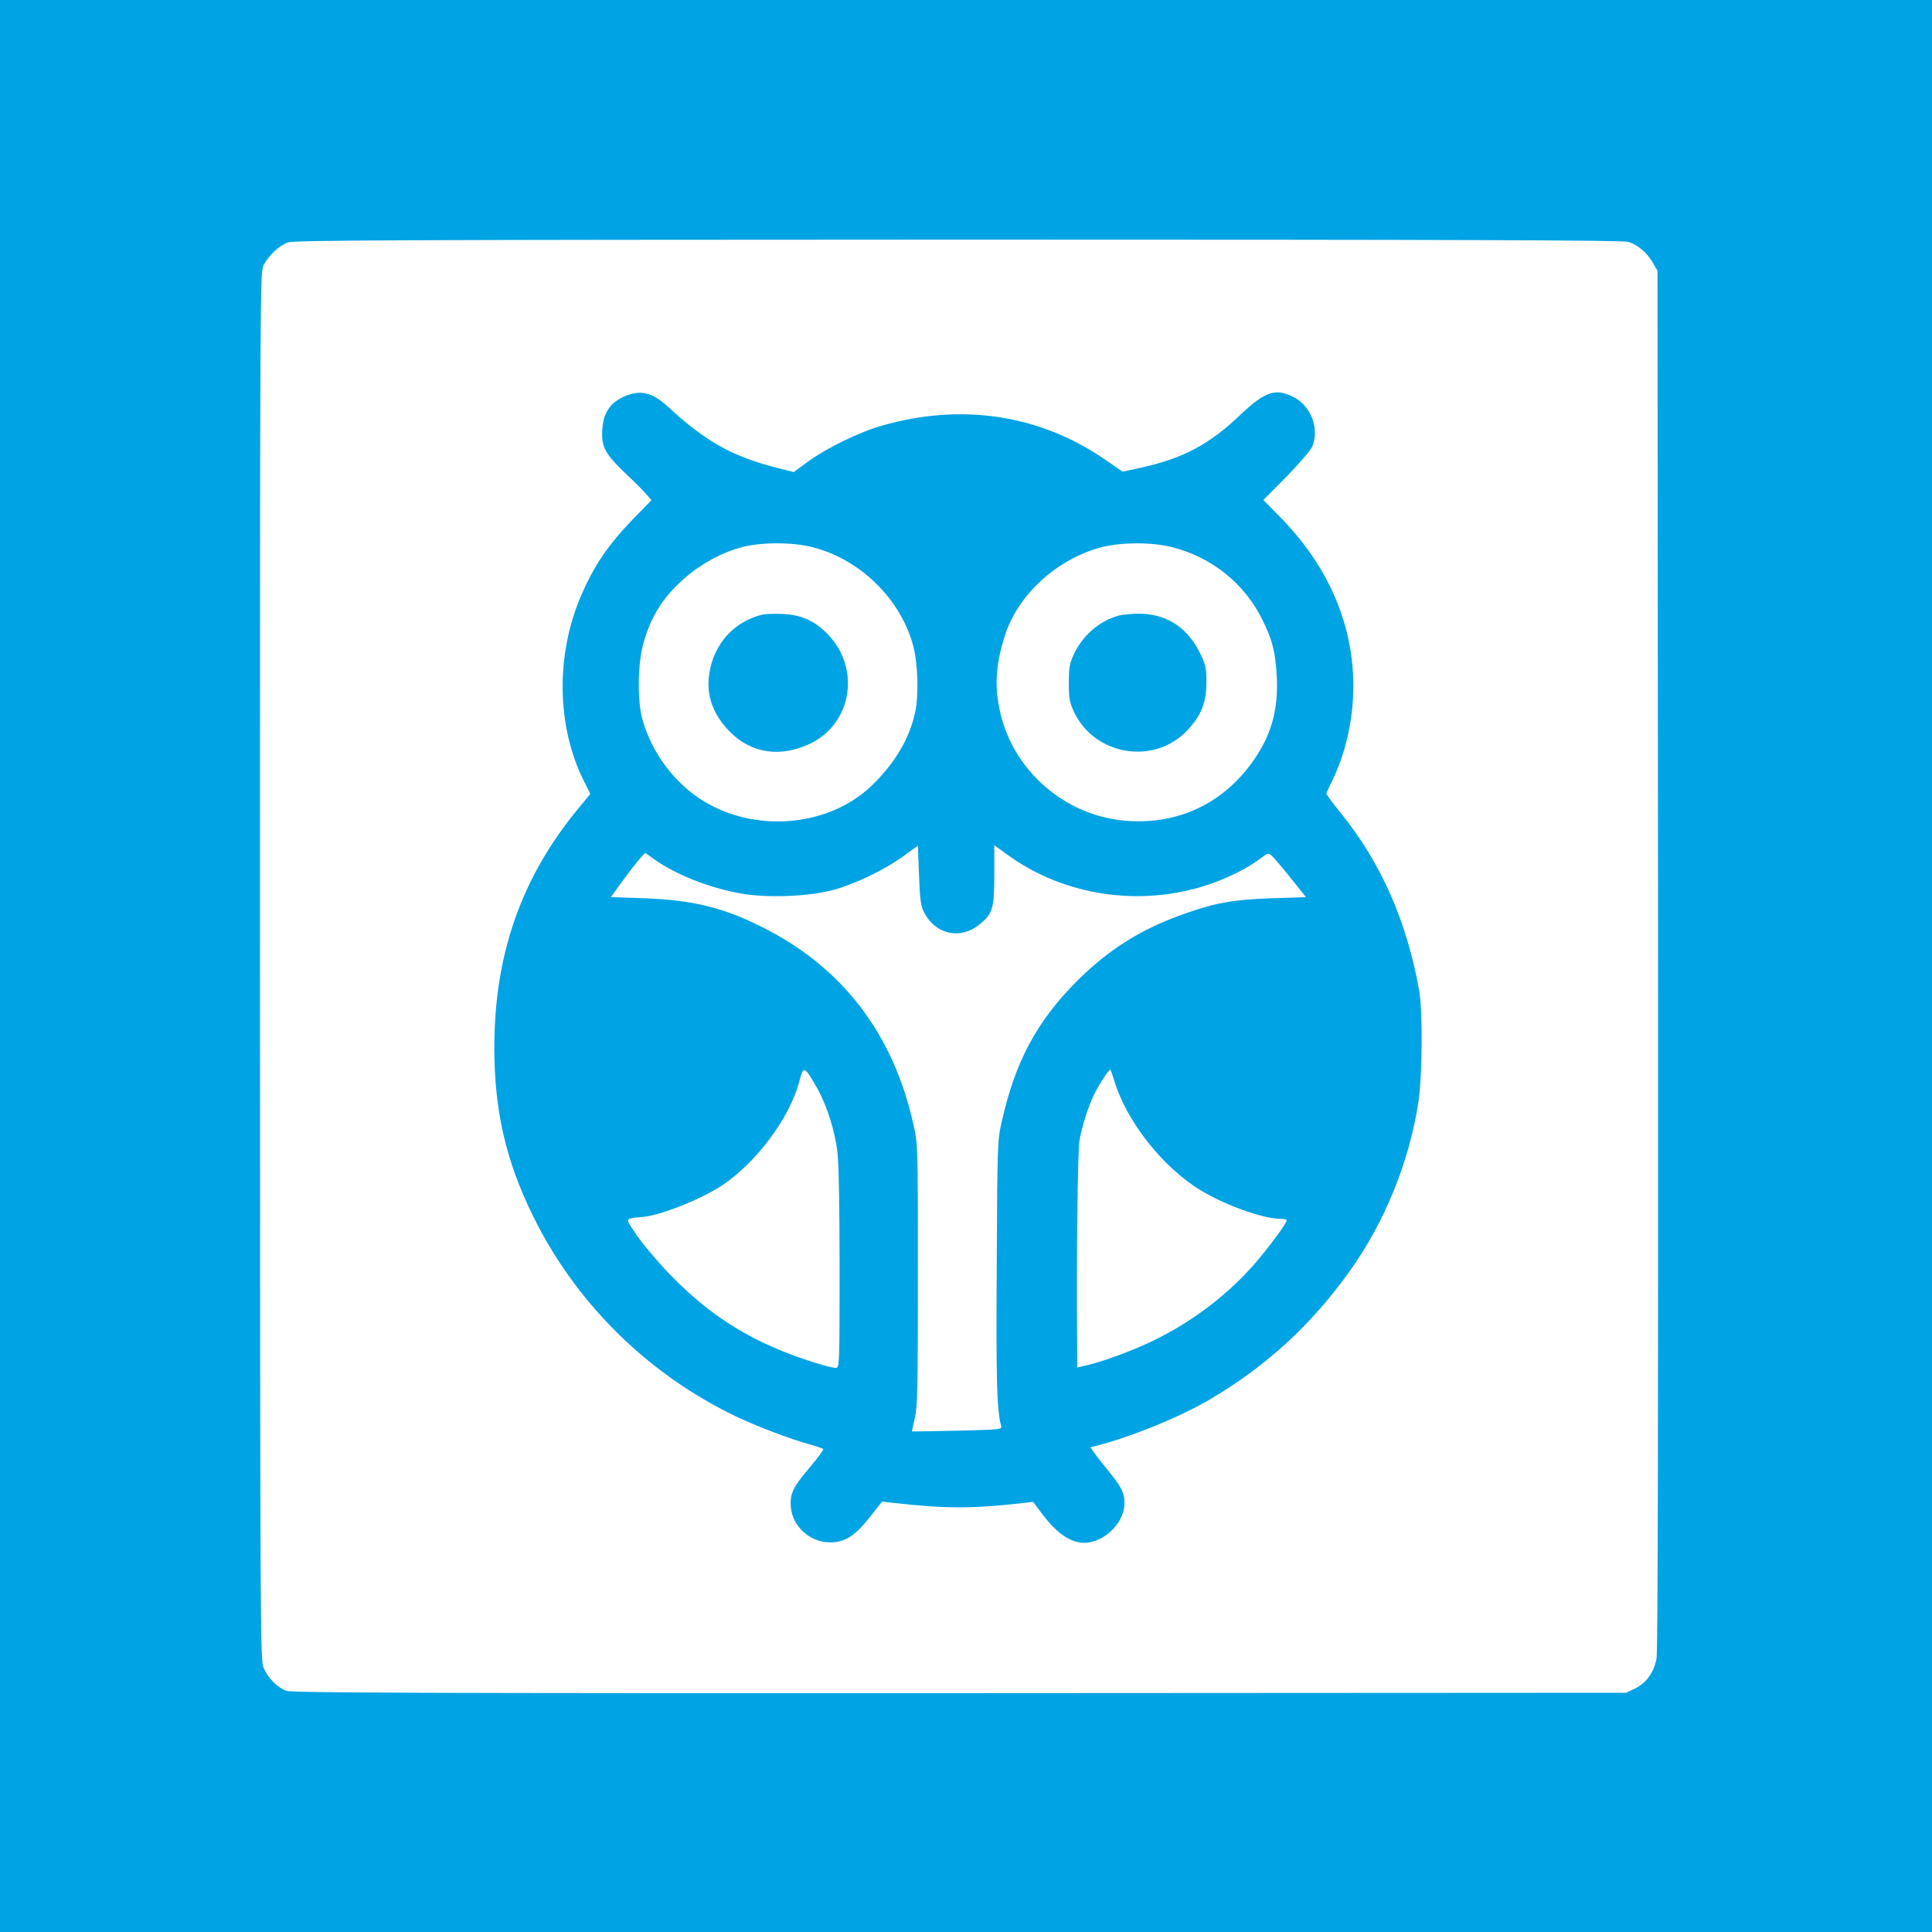 <?xml version="1.0" standalone="no"?>
<!DOCTYPE svg PUBLIC "-//W3C//DTD SVG 20010904//EN"
 "http://www.w3.org/TR/2001/REC-SVG-20010904/DTD/svg10.dtd">
<svg version="1.0" xmlns="http://www.w3.org/2000/svg"
 width="1024pt" height="1024pt" viewBox="0 0 1024 1024"
 preserveAspectRatio="xMidYMid meet">

<g transform="translate(0,1024) scale(0.1,-0.1)"
fill="#00a3e4" stroke="none">
<path d="M0 5120 l0 -5120 5120 0 5120 0 0 5120 0 5120 -5120 0 -5120 0 0
-5120z m8631 3838 c51 -17 97 -56 127 -107 l27 -46 3 -3650 c1 -2421 -1 -3668
-8 -3705 -13 -73 -53 -129 -113 -159 l-48 -23 -3532 -2 c-2836 -1 -3539 2
-3568 12 -47 16 -97 66 -121 120 -19 41 -19 133 -20 3720 0 3671 0 3679 20
3718 27 52 81 102 128 119 33 12 590 14 3555 15 2653 0 3524 -3 3550 -12z"/>
<path d="M3303 8136 c-73 -35 -106 -87 -111 -177 -5 -87 16 -126 124 -229 43
-40 91 -88 107 -107 l30 -34 -80 -82 c-146 -149 -222 -259 -293 -424 -136
-316 -130 -695 16 -985 l33 -66 -62 -75 c-302 -364 -447 -774 -447 -1270 0
-333 61 -599 205 -892 227 -462 607 -837 1075 -1062 107 -51 292 -122 390
-148 36 -10 68 -21 73 -25 4 -3 -29 -48 -73 -100 -88 -103 -105 -139 -98 -211
10 -102 103 -184 208 -184 79 0 133 35 212 136 l63 80 55 -6 c281 -32 429 -32
695 -1 l50 6 58 -76 c63 -82 126 -129 188 -139 111 -19 239 93 239 209 0 52
-16 84 -78 161 -32 39 -68 84 -80 102 l-23 32 43 11 c184 48 442 154 596 246
296 175 533 393 736 677 184 257 314 576 363 890 22 141 24 486 5 597 -66 367
-201 674 -411 935 -45 55 -81 104 -81 108 0 4 13 33 29 65 73 147 114 329 114
507 -1 325 -130 627 -377 883 l-100 102 122 123 c68 70 128 139 137 160 41 99
-9 223 -110 268 -88 41 -144 20 -267 -96 -169 -162 -309 -236 -540 -286 l-88
-19 -97 67 c-346 236 -758 298 -1178 177 -118 -33 -290 -117 -389 -188 l-79
-58 -83 21 c-240 60 -383 140 -580 322 -89 82 -151 96 -241 55z m1003 -796
c255 -65 469 -276 535 -526 24 -93 29 -258 10 -347 -30 -142 -109 -274 -233
-393 -218 -208 -587 -249 -865 -94 -166 92 -297 262 -349 450 -26 95 -24 288
4 393 41 151 108 256 226 357 88 76 196 133 298 160 102 27 269 27 374 0z
m1910 -1 c210 -55 379 -191 475 -384 53 -107 69 -169 76 -301 10 -181 -32
-323 -138 -465 -162 -219 -404 -325 -677 -298 -302 31 -560 248 -642 539 -41
149 -37 274 15 438 69 220 277 410 515 472 106 27 270 27 376 -1z m-1318
-1935 c60 -117 191 -146 292 -65 71 56 80 86 80 263 l0 158 75 -54 c300 -216
703 -274 1059 -155 102 34 210 88 274 137 43 32 44 33 64 15 11 -10 56 -63
100 -118 l80 -100 -183 -6 c-201 -7 -296 -24 -455 -80 -233 -81 -405 -189
-575 -358 -214 -214 -329 -429 -400 -748 -22 -94 -23 -122 -26 -753 -4 -608 0
-774 23 -856 5 -21 3 -21 -233 -27 -131 -3 -239 -4 -239 -4 -1 1 6 34 15 72
14 61 16 156 16 760 0 681 0 691 -23 792 -107 486 -380 841 -810 1053 -205
102 -363 139 -616 149 l-178 6 58 81 c33 45 74 98 91 118 l33 36 47 -34 c116
-82 290 -151 456 -181 143 -26 366 -17 497 19 116 32 275 109 372 181 l73 53
6 -156 c5 -132 9 -163 27 -198z m-570 -926 c56 -99 98 -233 111 -350 7 -56 11
-316 11 -618 0 -503 -1 -520 -19 -520 -35 0 -195 51 -302 96 -227 95 -402 217
-580 401 -63 65 -140 157 -172 203 -56 82 -57 85 -35 92 13 3 37 6 54 7 89 3
315 91 431 168 182 121 359 359 409 550 22 86 27 84 92 -29z m1576 40 c63
-217 258 -465 460 -587 130 -79 332 -151 423 -151 18 0 33 -4 33 -8 0 -15 -96
-145 -169 -229 -144 -166 -334 -310 -539 -409 -109 -53 -272 -113 -359 -132
l-43 -10 -1 147 c-4 412 3 1003 12 1054 15 84 47 183 81 252 28 55 74 125 83
125 2 0 10 -24 19 -52z"/>
<path d="M4035 6981 c-147 -38 -251 -155 -275 -308 -19 -114 17 -218 107 -310
114 -117 272 -140 430 -63 222 109 265 404 86 583 -68 68 -138 99 -237 103
-45 2 -94 0 -111 -5z"/>
<path d="M5929 6977 c-104 -29 -190 -104 -238 -206 -22 -48 -26 -69 -26 -151
0 -82 4 -103 27 -152 109 -234 427 -285 602 -98 72 77 100 146 100 250 1 75
-3 93 -30 151 -65 137 -170 210 -312 216 -43 1 -97 -3 -123 -10z"/>
</g>
</svg>
